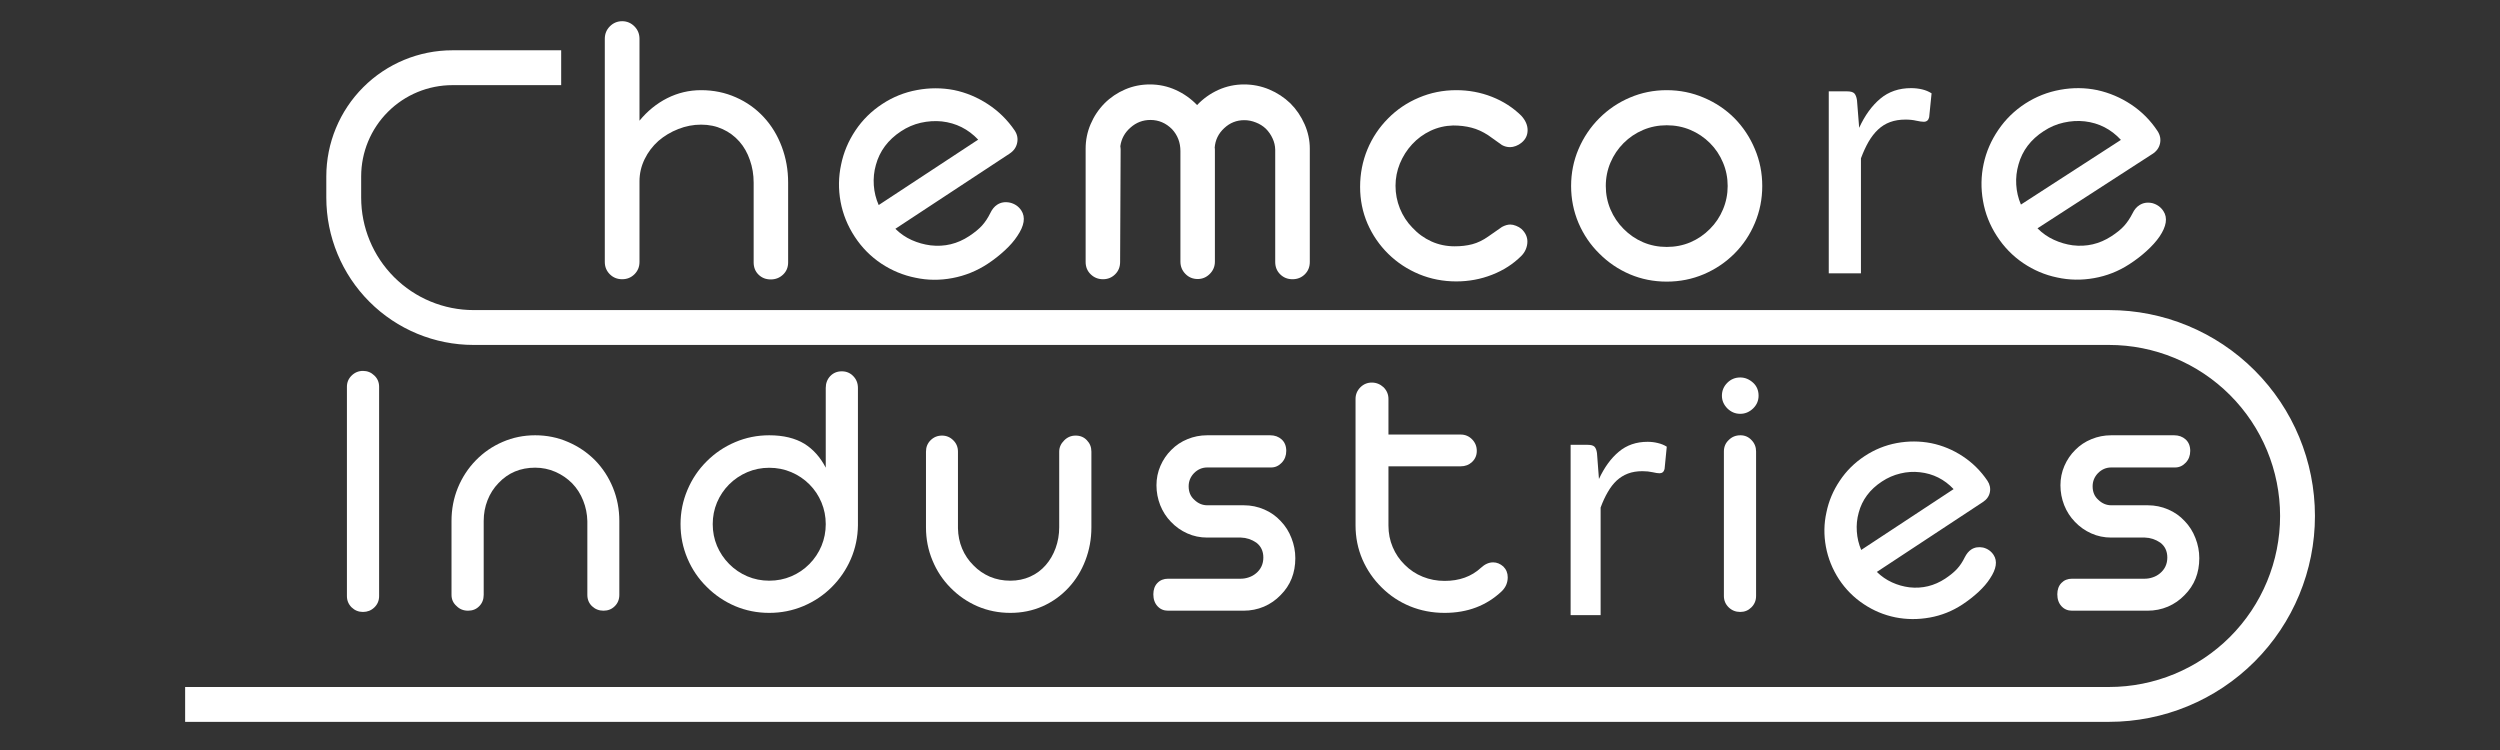 <svg version="1.0" preserveAspectRatio="xMidYMid meet" height="150" viewBox="0 0 375 112.5" zoomAndPan="magnify" width="500" xmlns:xlink="http://www.w3.org/1999/xlink" xmlns="http://www.w3.org/2000/svg"><rect x="0" y="0" width="375" height="112.5" fill="#333333" stroke="none"/><defs><g></g><clipPath id="86b785bb4e"><path clip-rule="nonzero" d="M 0.828 0 L 374.168 0 L 374.168 112.004 L 0.828 112.004 Z M 0.828 0"></path></clipPath></defs><g fill-opacity="1" fill="#ffffff"><g transform="translate(87.954, 41.884)"><g><path d="M 27.656 0.031 C 26.926 0.031 26.316 -0.207 25.828 -0.688 C 25.336 -1.164 25.094 -1.781 25.094 -2.531 L 25.094 -14.484 C 25.094 -15.68 24.906 -16.812 24.531 -17.875 C 24.164 -18.945 23.641 -19.875 22.953 -20.656 C 22.242 -21.457 21.406 -22.078 20.438 -22.516 C 19.469 -22.961 18.395 -23.188 17.219 -23.188 C 16.039 -23.188 14.898 -22.969 13.797 -22.531 C 12.691 -22.102 11.695 -21.508 10.812 -20.75 C 9.938 -19.969 9.242 -19.051 8.734 -18 C 8.223 -16.945 7.969 -15.844 7.969 -14.688 L 7.969 -2.594 C 7.969 -1.863 7.719 -1.25 7.219 -0.75 C 6.719 -0.25 6.102 0 5.375 0 C 4.633 0 4.016 -0.25 3.516 -0.75 C 3.016 -1.25 2.766 -1.863 2.766 -2.594 L 2.766 -36.062 C 2.766 -36.801 3.02 -37.426 3.531 -37.938 C 4.039 -38.445 4.656 -38.703 5.375 -38.703 C 6.082 -38.703 6.691 -38.445 7.203 -37.938 C 7.711 -37.426 7.969 -36.801 7.969 -36.062 L 7.969 -23.781 C 9.156 -25.227 10.539 -26.352 12.125 -27.156 C 13.719 -27.957 15.414 -28.359 17.219 -28.359 C 19.082 -28.359 20.82 -28 22.438 -27.281 C 24.051 -26.57 25.445 -25.578 26.625 -24.297 C 27.781 -23.047 28.676 -21.57 29.312 -19.875 C 29.945 -18.188 30.266 -16.398 30.266 -14.516 L 30.266 -2.531 C 30.266 -1.781 30.008 -1.164 29.5 -0.688 C 28.988 -0.207 28.375 0.031 27.656 0.031 Z M 27.656 0.031"></path></g></g></g><g fill-opacity="1" fill="#ffffff"><g transform="translate(125.16, 41.884)"><g></g></g></g><g fill-opacity="1" fill="#ffffff"><g transform="translate(142.618, 41.884)"><g></g></g></g><g fill-opacity="1" fill="#ffffff"><g transform="translate(160.079, 41.884)"><g><path d="M 5.375 0 C 4.656 0 4.039 -0.242 3.531 -0.734 C 3.02 -1.223 2.766 -1.844 2.766 -2.594 L 2.766 -19.578 C 2.766 -20.867 3.016 -22.098 3.516 -23.266 C 4.016 -24.441 4.711 -25.484 5.609 -26.391 C 6.492 -27.273 7.52 -27.969 8.688 -28.469 C 9.852 -28.969 11.094 -29.219 12.406 -29.219 C 13.77 -29.219 15.062 -28.941 16.281 -28.391 C 17.5 -27.836 18.566 -27.082 19.484 -26.125 C 20.391 -27.082 21.445 -27.836 22.656 -28.391 C 23.875 -28.941 25.164 -29.219 26.531 -29.219 C 27.844 -29.219 29.098 -28.969 30.297 -28.469 C 31.492 -27.969 32.551 -27.273 33.469 -26.391 C 34.375 -25.484 35.086 -24.438 35.609 -23.25 C 36.129 -22.07 36.391 -20.848 36.391 -19.578 L 36.391 -2.594 C 36.391 -1.844 36.141 -1.223 35.641 -0.734 C 35.141 -0.242 34.523 0 33.797 0 C 33.066 0 32.453 -0.242 31.953 -0.734 C 31.453 -1.223 31.203 -1.844 31.203 -2.594 L 31.203 -19.422 C 31.191 -20.016 31.062 -20.578 30.812 -21.109 C 30.57 -21.648 30.234 -22.141 29.797 -22.578 C 29.367 -22.984 28.867 -23.297 28.297 -23.516 C 27.734 -23.742 27.156 -23.859 26.562 -23.859 C 25.406 -23.859 24.398 -23.457 23.547 -22.656 C 22.68 -21.852 22.207 -20.875 22.125 -19.719 C 22.145 -19.695 22.156 -19.578 22.156 -19.359 L 22.156 -2.641 C 22.156 -1.922 21.898 -1.305 21.391 -0.797 C 20.879 -0.285 20.273 -0.031 19.578 -0.031 C 18.848 -0.031 18.234 -0.285 17.734 -0.797 C 17.234 -1.305 16.984 -1.922 16.984 -2.641 L 16.984 -19.219 C 16.984 -20.508 16.562 -21.609 15.719 -22.516 C 14.801 -23.43 13.723 -23.891 12.484 -23.891 C 11.348 -23.891 10.352 -23.508 9.5 -22.75 C 8.633 -22 8.125 -21.066 7.969 -19.953 C 7.988 -19.859 8 -19.77 8 -19.688 C 8.008 -19.613 8.016 -19.547 8.016 -19.484 L 7.938 -2.594 C 7.938 -1.844 7.688 -1.223 7.188 -0.734 C 6.688 -0.242 6.082 0 5.375 0 Z M 5.375 0"></path></g></g></g><g fill-opacity="1" fill="#ffffff"><g transform="translate(202.719, 41.884)"><g><path d="M 15.719 0.328 C 13.758 0.328 11.906 -0.031 10.156 -0.75 C 8.406 -1.477 6.863 -2.492 5.531 -3.797 C 4.195 -5.109 3.156 -6.625 2.406 -8.344 C 1.664 -10.07 1.297 -11.906 1.297 -13.844 C 1.297 -15.82 1.66 -17.695 2.391 -19.469 C 3.129 -21.238 4.164 -22.789 5.5 -24.125 C 6.812 -25.457 8.348 -26.492 10.109 -27.234 C 11.867 -27.984 13.738 -28.359 15.719 -28.359 C 17.602 -28.359 19.391 -28.023 21.078 -27.359 C 22.773 -26.691 24.242 -25.742 25.484 -24.516 C 26.109 -23.828 26.422 -23.109 26.422 -22.359 C 26.422 -21.598 26.117 -20.973 25.516 -20.484 C 25.254 -20.266 24.969 -20.098 24.656 -19.984 C 24.344 -19.867 24.055 -19.812 23.797 -19.812 C 23.367 -19.812 22.961 -19.914 22.578 -20.125 L 20.516 -21.594 C 19.672 -22.145 18.832 -22.523 18 -22.734 C 17.164 -22.953 16.25 -23.062 15.25 -23.062 C 14.051 -23.031 12.922 -22.766 11.859 -22.266 C 10.805 -21.766 9.891 -21.094 9.109 -20.25 C 8.328 -19.406 7.711 -18.441 7.266 -17.359 C 6.828 -16.285 6.609 -15.172 6.609 -14.016 C 6.609 -12.836 6.828 -11.703 7.266 -10.609 C 7.711 -9.516 8.336 -8.555 9.141 -7.734 C 9.961 -6.848 10.91 -6.16 11.984 -5.672 C 13.066 -5.18 14.234 -4.938 15.484 -4.938 C 16.441 -4.938 17.32 -5.039 18.125 -5.25 C 18.938 -5.469 19.734 -5.852 20.516 -6.406 L 22.578 -7.844 C 23.023 -8.082 23.441 -8.203 23.828 -8.203 C 24.086 -8.203 24.375 -8.141 24.688 -8.016 C 25 -7.898 25.273 -7.738 25.516 -7.531 C 26.098 -6.977 26.391 -6.348 26.391 -5.641 C 26.391 -5.266 26.312 -4.883 26.156 -4.5 C 26 -4.125 25.773 -3.789 25.484 -3.5 C 24.266 -2.281 22.801 -1.336 21.094 -0.672 C 19.395 -0.004 17.602 0.328 15.719 0.328 Z M 15.719 0.328"></path></g></g></g><g fill-opacity="1" fill="#ffffff"><g transform="translate(234.369, 41.884)"><g><path d="M 15.641 0.359 C 13.691 0.359 11.852 -0.004 10.125 -0.734 C 8.395 -1.473 6.863 -2.508 5.531 -3.844 C 4.195 -5.156 3.156 -6.688 2.406 -8.438 C 1.664 -10.195 1.297 -12.047 1.297 -13.984 C 1.297 -15.922 1.664 -17.766 2.406 -19.516 C 3.156 -21.273 4.195 -22.82 5.531 -24.156 C 6.863 -25.488 8.395 -26.52 10.125 -27.25 C 11.852 -27.988 13.691 -28.359 15.641 -28.359 C 17.598 -28.359 19.453 -27.984 21.203 -27.234 C 22.953 -26.492 24.484 -25.469 25.797 -24.156 C 27.109 -22.82 28.129 -21.281 28.859 -19.531 C 29.598 -17.789 29.969 -15.941 29.969 -13.984 C 29.969 -12.023 29.598 -10.172 28.859 -8.422 C 28.129 -6.68 27.109 -5.156 25.797 -3.844 C 24.484 -2.531 22.953 -1.5 21.203 -0.75 C 19.453 -0.008 17.598 0.359 15.641 0.359 Z M 15.641 -4.844 C 16.91 -4.844 18.098 -5.078 19.203 -5.547 C 20.305 -6.023 21.281 -6.691 22.125 -7.547 C 22.969 -8.391 23.617 -9.363 24.078 -10.469 C 24.547 -11.582 24.781 -12.754 24.781 -13.984 C 24.781 -15.223 24.547 -16.395 24.078 -17.5 C 23.617 -18.602 22.969 -19.578 22.125 -20.422 C 21.281 -21.266 20.305 -21.922 19.203 -22.391 C 18.098 -22.859 16.91 -23.094 15.641 -23.094 C 14.379 -23.094 13.195 -22.859 12.094 -22.391 C 10.988 -21.922 10.016 -21.266 9.172 -20.422 C 8.328 -19.578 7.672 -18.602 7.203 -17.5 C 6.734 -16.395 6.5 -15.223 6.5 -13.984 C 6.5 -12.754 6.734 -11.582 7.203 -10.469 C 7.672 -9.363 8.328 -8.391 9.172 -7.547 C 10.016 -6.691 10.988 -6.023 12.094 -5.547 C 13.195 -5.078 14.379 -4.844 15.641 -4.844 Z M 15.641 -4.844"></path></g></g></g><g fill-opacity="1" fill="#ffffff"><g transform="translate(269.55, 41.884)"><g></g></g></g><g fill-opacity="1" fill="#ffffff"><g transform="translate(134.82, 47.914)"><g><path d="M 13.312 -8.328 C 11.688 -7.266 9.93 -6.555 8.047 -6.203 C 6.16 -5.848 4.316 -5.863 2.516 -6.25 C 0.68 -6.613 -1.031 -7.32 -2.625 -8.375 C -4.219 -9.438 -5.547 -10.781 -6.609 -12.406 C -7.68 -14.039 -8.391 -15.789 -8.734 -17.656 C -9.078 -19.531 -9.051 -21.383 -8.656 -23.219 C -8.289 -25.031 -7.578 -26.734 -6.516 -28.328 C -5.453 -29.922 -4.109 -31.25 -2.484 -32.312 C -0.891 -33.363 0.844 -34.062 2.719 -34.406 C 4.594 -34.758 6.445 -34.758 8.281 -34.406 C 10.094 -34.031 11.789 -33.32 13.375 -32.281 C 14.969 -31.238 16.305 -29.922 17.391 -28.328 C 17.773 -27.742 17.895 -27.125 17.75 -26.469 C 17.613 -25.812 17.238 -25.281 16.625 -24.875 L -0.516 -13.594 C 0.211 -12.875 1.031 -12.312 1.938 -11.906 C 2.844 -11.5 3.789 -11.234 4.781 -11.109 C 6.863 -10.867 8.789 -11.332 10.562 -12.5 C 11.375 -13.039 12.016 -13.566 12.484 -14.078 C 12.953 -14.598 13.363 -15.219 13.719 -15.938 C 13.988 -16.508 14.332 -16.93 14.75 -17.203 C 15.301 -17.566 15.945 -17.672 16.688 -17.516 C 17.414 -17.336 17.977 -16.945 18.375 -16.344 C 19.031 -15.344 18.832 -14.066 17.781 -12.516 C 17.312 -11.797 16.688 -11.078 15.906 -10.359 C 15.133 -9.641 14.27 -8.961 13.312 -8.328 Z M -3.016 -17.156 L 11.906 -26.969 C 10.406 -28.551 8.586 -29.461 6.453 -29.703 C 5.41 -29.805 4.359 -29.738 3.297 -29.5 C 2.242 -29.258 1.254 -28.832 0.328 -28.219 C -1.617 -26.938 -2.875 -25.254 -3.438 -23.172 C -3.719 -22.191 -3.82 -21.176 -3.75 -20.125 C -3.676 -19.082 -3.43 -18.094 -3.016 -17.156 Z M -3.016 -17.156"></path></g></g></g><g fill-opacity="1" fill="#ffffff"><g transform="translate(306.03, 47.858)"><g><path d="M 13.359 -8.219 C 11.734 -7.164 9.977 -6.473 8.094 -6.141 C 6.207 -5.805 4.359 -5.836 2.547 -6.234 C 0.723 -6.609 -0.973 -7.328 -2.547 -8.391 C -4.129 -9.461 -5.445 -10.816 -6.5 -12.453 C -7.562 -14.086 -8.254 -15.844 -8.578 -17.719 C -8.91 -19.602 -8.879 -21.457 -8.484 -23.281 C -8.098 -25.094 -7.363 -26.789 -6.281 -28.375 C -5.207 -29.957 -3.859 -31.273 -2.234 -32.328 C -0.617 -33.367 1.125 -34.055 3 -34.391 C 4.875 -34.734 6.723 -34.719 8.547 -34.344 C 10.367 -33.945 12.07 -33.223 13.656 -32.172 C 15.238 -31.117 16.555 -29.789 17.609 -28.188 C 17.992 -27.594 18.113 -26.969 17.969 -26.312 C 17.82 -25.664 17.438 -25.145 16.812 -24.75 L -0.406 -13.609 C 0.32 -12.879 1.141 -12.305 2.047 -11.891 C 2.953 -11.473 3.895 -11.195 4.875 -11.062 C 6.957 -10.812 8.883 -11.258 10.656 -12.406 C 11.477 -12.938 12.125 -13.461 12.594 -13.984 C 13.062 -14.504 13.477 -15.125 13.844 -15.844 C 14.113 -16.406 14.457 -16.816 14.875 -17.078 C 15.426 -17.441 16.07 -17.547 16.812 -17.391 C 17.539 -17.191 18.098 -16.789 18.484 -16.188 C 19.141 -15.188 18.941 -13.91 17.891 -12.359 C 17.41 -11.66 16.773 -10.953 15.984 -10.234 C 15.203 -9.516 14.328 -8.844 13.359 -8.219 Z M -2.891 -17.172 L 12.109 -26.875 C 10.629 -28.477 8.82 -29.406 6.688 -29.656 C 5.645 -29.77 4.594 -29.707 3.531 -29.469 C 2.477 -29.238 1.484 -28.816 0.547 -28.203 C -1.41 -26.941 -2.676 -25.273 -3.25 -23.203 C -3.539 -22.211 -3.656 -21.195 -3.594 -20.156 C -3.531 -19.113 -3.297 -18.117 -2.891 -17.172 Z M -2.891 -17.172"></path></g></g></g><g fill-opacity="1" fill="#ffffff"><g transform="translate(270.517, 41)"><g><path d="M 8.359 -21.828 C 9.211 -23.691 10.27 -25.148 11.531 -26.203 C 12.789 -27.254 14.328 -27.781 16.141 -27.781 C 16.711 -27.781 17.266 -27.719 17.797 -27.594 C 18.328 -27.469 18.801 -27.27 19.219 -27 L 18.859 -23.422 C 18.754 -22.961 18.484 -22.734 18.047 -22.734 C 17.797 -22.734 17.426 -22.785 16.938 -22.891 C 16.457 -23.004 15.914 -23.062 15.312 -23.062 C 14.445 -23.062 13.676 -22.938 13 -22.688 C 12.32 -22.438 11.719 -22.062 11.188 -21.562 C 10.664 -21.07 10.191 -20.461 9.766 -19.734 C 9.348 -19.004 8.969 -18.176 8.625 -17.25 L 8.625 0 L 3.797 0 L 3.797 -27.297 L 6.547 -27.297 C 7.066 -27.297 7.426 -27.195 7.625 -27 C 7.82 -26.801 7.957 -26.457 8.031 -25.969 Z M 8.359 -21.828"></path></g></g></g><g fill-opacity="1" fill="#ffffff"><g transform="translate(48.413, 91.604)"><g><path d="M 6.031 0.188 C 5.375 0.188 4.805 -0.039 4.328 -0.5 C 3.859 -0.969 3.625 -1.531 3.625 -2.188 L 3.625 -33.594 C 3.625 -34.25 3.859 -34.805 4.328 -35.266 C 4.805 -35.734 5.375 -35.969 6.031 -35.969 C 6.695 -35.969 7.266 -35.738 7.734 -35.281 C 8.211 -34.832 8.453 -34.27 8.453 -33.594 L 8.453 -2.188 C 8.453 -1.508 8.211 -0.941 7.734 -0.484 C 7.266 -0.035 6.695 0.188 6.031 0.188 Z M 6.031 0.188"></path></g></g></g><g fill-opacity="1" fill="#ffffff"><g transform="translate(65.852, 91.604)"><g><path d="M 4.359 0 C 3.672 0 3.098 -0.227 2.641 -0.688 C 2.129 -1.133 1.875 -1.695 1.875 -2.375 L 1.875 -13.469 C 1.875 -15.219 2.191 -16.875 2.828 -18.438 C 3.473 -20 4.367 -21.367 5.516 -22.547 C 6.672 -23.734 8.008 -24.656 9.531 -25.312 C 11.062 -25.977 12.691 -26.312 14.422 -26.312 C 16.172 -26.312 17.812 -25.977 19.344 -25.312 C 20.883 -24.656 22.242 -23.734 23.422 -22.547 C 24.566 -21.367 25.457 -20 26.094 -18.438 C 26.727 -16.875 27.047 -15.219 27.047 -13.469 L 27.047 -2.375 C 27.047 -1.688 26.816 -1.117 26.359 -0.672 C 25.91 -0.223 25.348 0 24.672 0 C 24.004 0 23.43 -0.223 22.953 -0.672 C 22.484 -1.117 22.25 -1.688 22.25 -2.375 L 22.25 -13.422 C 22.227 -14.504 22.02 -15.535 21.625 -16.516 C 21.238 -17.504 20.691 -18.363 19.984 -19.094 C 19.254 -19.832 18.41 -20.41 17.453 -20.828 C 16.504 -21.242 15.492 -21.453 14.422 -21.453 C 12.203 -21.453 10.367 -20.68 8.922 -19.141 C 8.211 -18.41 7.664 -17.555 7.281 -16.578 C 6.895 -15.598 6.703 -14.562 6.703 -13.469 L 6.703 -2.375 C 6.703 -1.688 6.477 -1.117 6.031 -0.672 C 5.594 -0.223 5.035 0 4.359 0 Z M 4.359 0"></path></g></g></g><g fill-opacity="1" fill="#ffffff"><g transform="translate(100.878, 91.604)"><g><path d="M 14.5 0.328 C 12.707 0.328 11.004 -0.008 9.391 -0.688 C 7.785 -1.375 6.363 -2.336 5.125 -3.578 C 3.883 -4.797 2.922 -6.219 2.234 -7.844 C 1.547 -9.469 1.203 -11.18 1.203 -12.984 C 1.203 -14.773 1.547 -16.484 2.234 -18.109 C 2.922 -19.742 3.883 -21.176 5.125 -22.406 C 6.363 -23.645 7.785 -24.602 9.391 -25.281 C 11.004 -25.969 12.707 -26.312 14.5 -26.312 C 16.633 -26.312 18.398 -25.883 19.797 -25.031 C 21.109 -24.207 22.172 -23.016 22.984 -21.453 L 22.984 -33.406 C 22.984 -34.113 23.207 -34.707 23.656 -35.188 C 24.113 -35.664 24.691 -35.906 25.391 -35.906 C 26.078 -35.906 26.648 -35.664 27.109 -35.188 C 27.578 -34.707 27.812 -34.113 27.812 -33.406 L 27.812 -12.812 C 27.789 -11.031 27.438 -9.344 26.75 -7.75 C 26.062 -6.164 25.109 -4.766 23.891 -3.547 C 22.672 -2.328 21.25 -1.375 19.625 -0.688 C 18.008 -0.008 16.301 0.328 14.5 0.328 Z M 14.5 -4.5 C 15.688 -4.5 16.789 -4.719 17.812 -5.156 C 18.844 -5.594 19.75 -6.207 20.531 -7 C 21.312 -7.789 21.914 -8.695 22.344 -9.719 C 22.77 -10.75 22.984 -11.836 22.984 -12.984 C 22.984 -14.129 22.77 -15.211 22.344 -16.234 C 21.914 -17.266 21.312 -18.172 20.531 -18.953 C 19.75 -19.734 18.844 -20.344 17.812 -20.781 C 16.789 -21.219 15.688 -21.438 14.5 -21.438 C 13.344 -21.438 12.25 -21.219 11.219 -20.781 C 10.195 -20.344 9.289 -19.734 8.5 -18.953 C 7.719 -18.172 7.109 -17.266 6.672 -16.234 C 6.242 -15.211 6.031 -14.129 6.031 -12.984 C 6.031 -11.836 6.242 -10.75 6.672 -9.719 C 7.109 -8.695 7.719 -7.789 8.5 -7 C 9.289 -6.207 10.195 -5.594 11.219 -5.156 C 12.25 -4.719 13.344 -4.5 14.5 -4.5 Z M 14.5 -4.5"></path></g></g></g><g fill-opacity="1" fill="#ffffff"><g transform="translate(136.475, 91.604)"><g><path d="M 15.078 0.328 C 13.336 0.328 11.695 0 10.156 -0.656 C 8.625 -1.32 7.273 -2.25 6.109 -3.438 C 4.941 -4.613 4.035 -5.984 3.391 -7.547 C 2.742 -9.109 2.422 -10.754 2.422 -12.484 L 2.422 -23.859 C 2.422 -24.535 2.648 -25.102 3.109 -25.562 C 3.578 -26.031 4.148 -26.266 4.828 -26.266 C 5.484 -26.266 6.047 -26.031 6.516 -25.562 C 6.984 -25.102 7.219 -24.535 7.219 -23.859 L 7.219 -12.359 C 7.238 -11.285 7.445 -10.27 7.844 -9.312 C 8.25 -8.352 8.816 -7.516 9.547 -6.797 C 10.254 -6.066 11.078 -5.5 12.016 -5.094 C 12.961 -4.695 13.984 -4.5 15.078 -4.5 C 16.148 -4.5 17.141 -4.703 18.047 -5.109 C 18.961 -5.516 19.742 -6.094 20.391 -6.844 C 21.023 -7.57 21.52 -8.426 21.875 -9.406 C 22.227 -10.383 22.406 -11.422 22.406 -12.516 L 22.406 -23.859 C 22.406 -24.492 22.656 -25.055 23.156 -25.547 C 23.625 -26.023 24.195 -26.266 24.875 -26.266 C 25.562 -26.266 26.125 -26.031 26.562 -25.562 C 27.008 -25.102 27.234 -24.535 27.234 -23.859 L 27.234 -12.484 C 27.234 -10.742 26.93 -9.094 26.328 -7.531 C 25.734 -5.977 24.891 -4.613 23.797 -3.438 C 22.691 -2.25 21.395 -1.32 19.906 -0.656 C 18.414 0 16.805 0.328 15.078 0.328 Z M 15.078 0.328"></path></g></g></g><g fill-opacity="1" fill="#ffffff"><g transform="translate(171.501, 91.604)"><g><path d="M 15.031 0 L 3.703 0 C 3.066 0 2.539 -0.223 2.125 -0.672 C 1.707 -1.129 1.5 -1.723 1.5 -2.453 C 1.5 -3.16 1.703 -3.727 2.109 -4.156 C 2.523 -4.582 3.055 -4.797 3.703 -4.797 L 14.609 -4.797 C 15.016 -4.797 15.414 -4.863 15.812 -5 C 16.219 -5.133 16.582 -5.336 16.906 -5.609 C 17.633 -6.211 18 -7.004 18 -7.984 C 18 -8.93 17.648 -9.672 16.953 -10.203 C 16.242 -10.691 15.473 -10.945 14.641 -10.969 L 9.578 -10.969 C 8.516 -10.969 7.52 -11.176 6.594 -11.594 C 5.664 -12.008 4.848 -12.586 4.141 -13.328 C 3.453 -14.035 2.914 -14.867 2.531 -15.828 C 2.156 -16.785 1.969 -17.781 1.969 -18.812 C 1.969 -19.832 2.164 -20.801 2.562 -21.719 C 2.957 -22.633 3.504 -23.438 4.203 -24.125 C 4.891 -24.82 5.695 -25.359 6.625 -25.734 C 7.551 -26.117 8.535 -26.312 9.578 -26.312 L 19.031 -26.312 C 19.719 -26.312 20.289 -26.102 20.75 -25.688 C 21.207 -25.27 21.438 -24.695 21.438 -23.969 C 21.438 -23.281 21.219 -22.695 20.781 -22.219 C 20.32 -21.727 19.785 -21.484 19.172 -21.484 L 9.594 -21.484 C 8.832 -21.484 8.172 -21.203 7.609 -20.641 C 7.066 -20.078 6.797 -19.414 6.797 -18.656 C 6.797 -17.812 7.078 -17.141 7.641 -16.641 C 8.211 -16.086 8.863 -15.812 9.594 -15.812 L 15.078 -15.812 C 16.148 -15.812 17.164 -15.602 18.125 -15.188 C 19.094 -14.77 19.922 -14.188 20.609 -13.438 C 21.305 -12.719 21.844 -11.867 22.219 -10.891 C 22.602 -9.922 22.797 -8.914 22.797 -7.875 C 22.797 -5.656 22.062 -3.812 20.594 -2.344 C 19.883 -1.602 19.051 -1.023 18.094 -0.609 C 17.133 -0.203 16.113 0 15.031 0 Z M 15.031 0"></path></g></g></g><g fill-opacity="1" fill="#ffffff"><g transform="translate(200.909, 91.604)"><g><path d="M 15.781 0.328 C 13.945 0.328 12.223 0 10.609 -0.656 C 8.992 -1.32 7.578 -2.258 6.359 -3.469 C 5.117 -4.688 4.148 -6.094 3.453 -7.688 C 2.766 -9.289 2.422 -11 2.422 -12.812 L 2.422 -31.766 C 2.422 -32.441 2.664 -33.023 3.156 -33.516 C 3.633 -33.984 4.203 -34.219 4.859 -34.219 C 5.523 -34.219 6.113 -33.984 6.625 -33.516 C 7.113 -33.023 7.359 -32.441 7.359 -31.766 L 7.359 -26.422 L 18.188 -26.422 C 18.863 -26.422 19.438 -26.18 19.906 -25.703 C 20.375 -25.223 20.609 -24.645 20.609 -23.969 C 20.609 -23.312 20.375 -22.758 19.906 -22.312 C 19.445 -21.875 18.875 -21.656 18.188 -21.656 L 7.359 -21.656 L 7.359 -12.766 C 7.359 -11.617 7.57 -10.539 8 -9.531 C 8.426 -8.52 9.031 -7.633 9.812 -6.875 C 10.582 -6.102 11.477 -5.508 12.5 -5.094 C 13.531 -4.676 14.625 -4.469 15.781 -4.469 C 18 -4.469 19.816 -5.125 21.234 -6.438 C 21.816 -6.977 22.426 -7.25 23.062 -7.25 C 23.613 -7.25 24.125 -7.039 24.594 -6.625 C 25.031 -6.188 25.25 -5.648 25.25 -5.016 C 25.25 -4.211 24.957 -3.52 24.375 -2.938 C 22.082 -0.758 19.219 0.328 15.781 0.328 Z M 15.781 0.328"></path></g></g></g><g fill-opacity="1" fill="#ffffff"><g transform="translate(281.993, 98.398)"><g><path d="M 12.359 -7.719 C 10.848 -6.727 9.219 -6.078 7.469 -5.766 C 5.719 -5.453 4 -5.461 2.312 -5.797 C 0.613 -6.141 -0.969 -6.801 -2.438 -7.781 C -3.914 -8.758 -5.148 -10 -6.141 -11.5 C -7.129 -13.02 -7.785 -14.648 -8.109 -16.391 C -8.43 -18.129 -8.406 -19.844 -8.031 -21.531 C -7.688 -23.227 -7.02 -24.812 -6.031 -26.281 C -5.051 -27.758 -3.805 -28.992 -2.297 -29.984 C -0.816 -30.961 0.785 -31.613 2.516 -31.938 C 4.254 -32.258 5.977 -32.254 7.688 -31.922 C 9.375 -31.578 10.953 -30.922 12.422 -29.953 C 13.891 -28.984 15.125 -27.758 16.125 -26.281 C 16.488 -25.727 16.609 -25.148 16.484 -24.547 C 16.359 -23.941 16.004 -23.453 15.422 -23.078 L -0.469 -12.609 C 0.207 -11.953 0.961 -11.43 1.797 -11.047 C 2.641 -10.66 3.52 -10.41 4.438 -10.297 C 6.363 -10.086 8.148 -10.523 9.797 -11.609 C 10.547 -12.109 11.141 -12.598 11.578 -13.078 C 12.016 -13.555 12.395 -14.129 12.719 -14.797 C 12.988 -15.328 13.312 -15.719 13.688 -15.969 C 14.195 -16.301 14.789 -16.398 15.469 -16.266 C 16.145 -16.098 16.672 -15.727 17.047 -15.156 C 17.648 -14.238 17.469 -13.055 16.5 -11.609 C 16.082 -10.953 15.508 -10.285 14.781 -9.609 C 14.062 -8.941 13.254 -8.312 12.359 -7.719 Z M -2.812 -15.906 L 11.047 -25.031 C 9.66 -26.5 7.977 -27.344 6 -27.562 C 5.02 -27.676 4.039 -27.613 3.062 -27.375 C 2.082 -27.145 1.16 -26.742 0.297 -26.172 C -1.516 -24.984 -2.676 -23.426 -3.188 -21.5 C -3.445 -20.582 -3.539 -19.641 -3.469 -18.672 C -3.406 -17.711 -3.188 -16.789 -2.812 -15.906 Z M -2.812 -15.906"></path></g></g></g><g fill-opacity="1" fill="#ffffff"><g transform="translate(232.031, 92.271)"><g><path d="M 7.812 -20.422 C 8.625 -22.172 9.617 -23.535 10.797 -24.516 C 11.973 -25.504 13.41 -26 15.109 -26 C 15.641 -26 16.156 -25.938 16.656 -25.812 C 17.156 -25.695 17.598 -25.516 17.984 -25.266 L 17.656 -21.922 C 17.551 -21.492 17.297 -21.281 16.891 -21.281 C 16.66 -21.281 16.316 -21.332 15.859 -21.438 C 15.41 -21.539 14.898 -21.594 14.328 -21.594 C 13.516 -21.594 12.789 -21.473 12.156 -21.234 C 11.531 -20.992 10.969 -20.645 10.469 -20.188 C 9.977 -19.727 9.535 -19.156 9.141 -18.469 C 8.742 -17.789 8.383 -17.016 8.062 -16.141 L 8.062 0 L 3.562 0 L 3.562 -25.547 L 6.125 -25.547 C 6.613 -25.547 6.953 -25.453 7.141 -25.266 C 7.328 -25.078 7.453 -24.758 7.516 -24.312 Z M 7.812 -20.422"></path></g></g></g><g fill-opacity="1" fill="#ffffff"><g transform="translate(307.097, 91.604)"><g><path d="M 15.031 0 L 3.703 0 C 3.066 0 2.539 -0.223 2.125 -0.672 C 1.707 -1.129 1.5 -1.723 1.5 -2.453 C 1.5 -3.16 1.703 -3.727 2.109 -4.156 C 2.523 -4.582 3.055 -4.797 3.703 -4.797 L 14.609 -4.797 C 15.016 -4.797 15.414 -4.863 15.812 -5 C 16.219 -5.133 16.582 -5.336 16.906 -5.609 C 17.633 -6.211 18 -7.004 18 -7.984 C 18 -8.93 17.648 -9.672 16.953 -10.203 C 16.242 -10.691 15.473 -10.945 14.641 -10.969 L 9.578 -10.969 C 8.516 -10.969 7.52 -11.176 6.594 -11.594 C 5.664 -12.008 4.848 -12.586 4.141 -13.328 C 3.453 -14.035 2.914 -14.867 2.531 -15.828 C 2.156 -16.785 1.969 -17.781 1.969 -18.812 C 1.969 -19.832 2.164 -20.801 2.562 -21.719 C 2.957 -22.633 3.504 -23.438 4.203 -24.125 C 4.891 -24.82 5.695 -25.359 6.625 -25.734 C 7.551 -26.117 8.535 -26.312 9.578 -26.312 L 19.031 -26.312 C 19.719 -26.312 20.289 -26.102 20.75 -25.688 C 21.207 -25.27 21.438 -24.695 21.438 -23.969 C 21.438 -23.281 21.219 -22.695 20.781 -22.219 C 20.32 -21.727 19.785 -21.484 19.172 -21.484 L 9.594 -21.484 C 8.832 -21.484 8.172 -21.203 7.609 -20.641 C 7.066 -20.078 6.797 -19.414 6.797 -18.656 C 6.797 -17.812 7.078 -17.141 7.641 -16.641 C 8.211 -16.086 8.863 -15.812 9.594 -15.812 L 15.078 -15.812 C 16.148 -15.812 17.164 -15.602 18.125 -15.188 C 19.094 -14.77 19.922 -14.188 20.609 -13.438 C 21.305 -12.719 21.844 -11.867 22.219 -10.891 C 22.602 -9.922 22.797 -8.914 22.797 -7.875 C 22.797 -5.656 22.062 -3.812 20.594 -2.344 C 19.883 -1.602 19.051 -1.023 18.094 -0.609 C 17.133 -0.203 16.113 0 15.031 0 Z M 15.031 0"></path></g></g></g><g fill-opacity="1" fill="#ffffff"><g transform="translate(255.803, 91.604)"><g><path d="M 5.234 -29.531 C 4.492 -29.531 3.848 -29.801 3.297 -30.344 C 2.754 -30.895 2.484 -31.531 2.484 -32.25 C 2.484 -33 2.754 -33.645 3.297 -34.188 C 3.828 -34.719 4.473 -34.984 5.234 -34.984 C 5.941 -34.984 6.586 -34.719 7.172 -34.188 C 7.711 -33.688 7.984 -33.039 7.984 -32.25 C 7.984 -31.508 7.711 -30.875 7.172 -30.344 C 6.609 -29.801 5.961 -29.531 5.234 -29.531 Z M 5.234 0.188 C 4.555 0.188 3.977 -0.039 3.5 -0.5 C 3.02 -0.969 2.781 -1.535 2.781 -2.203 L 2.781 -23.891 C 2.781 -24.578 3.023 -25.148 3.516 -25.609 C 3.984 -26.078 4.566 -26.312 5.266 -26.312 C 5.922 -26.312 6.473 -26.07 6.922 -25.594 C 7.379 -25.125 7.609 -24.555 7.609 -23.891 L 7.609 -2.203 C 7.609 -1.535 7.375 -0.969 6.906 -0.5 C 6.445 -0.039 5.891 0.188 5.234 0.188 Z M 5.234 0.188"></path></g></g></g><g clip-path="url(#86b785bb4e)"><path stroke-miterlimit="4" stroke-opacity="1" stroke-width="7" stroke="#ffffff" d="M 75.512 3.502 L 53.681 3.502 C 47.89 3.502 42.339 5.798 38.243 9.895 C 34.147 13.991 31.85 19.542 31.85 25.333 L 31.85 29.586 C 31.85 36.502 34.597 43.136 39.488 48.027 C 44.379 52.924 51.013 55.67 57.934 55.67 L 386.33 55.67 C 396.369 55.67 405.995 59.657 413.089 66.756 C 420.188 73.85 424.175 83.476 424.175 93.515 C 424.175 103.549 420.188 113.175 413.089 120.274 C 405.995 127.368 396.369 131.354 386.33 131.354 L 0.001 131.354" stroke-linejoin="miter" fill="none" transform="matrix(0.747, 0, 0, 0.747, 27.769, 7.541)" stroke-linecap="butt"></path></g></svg>